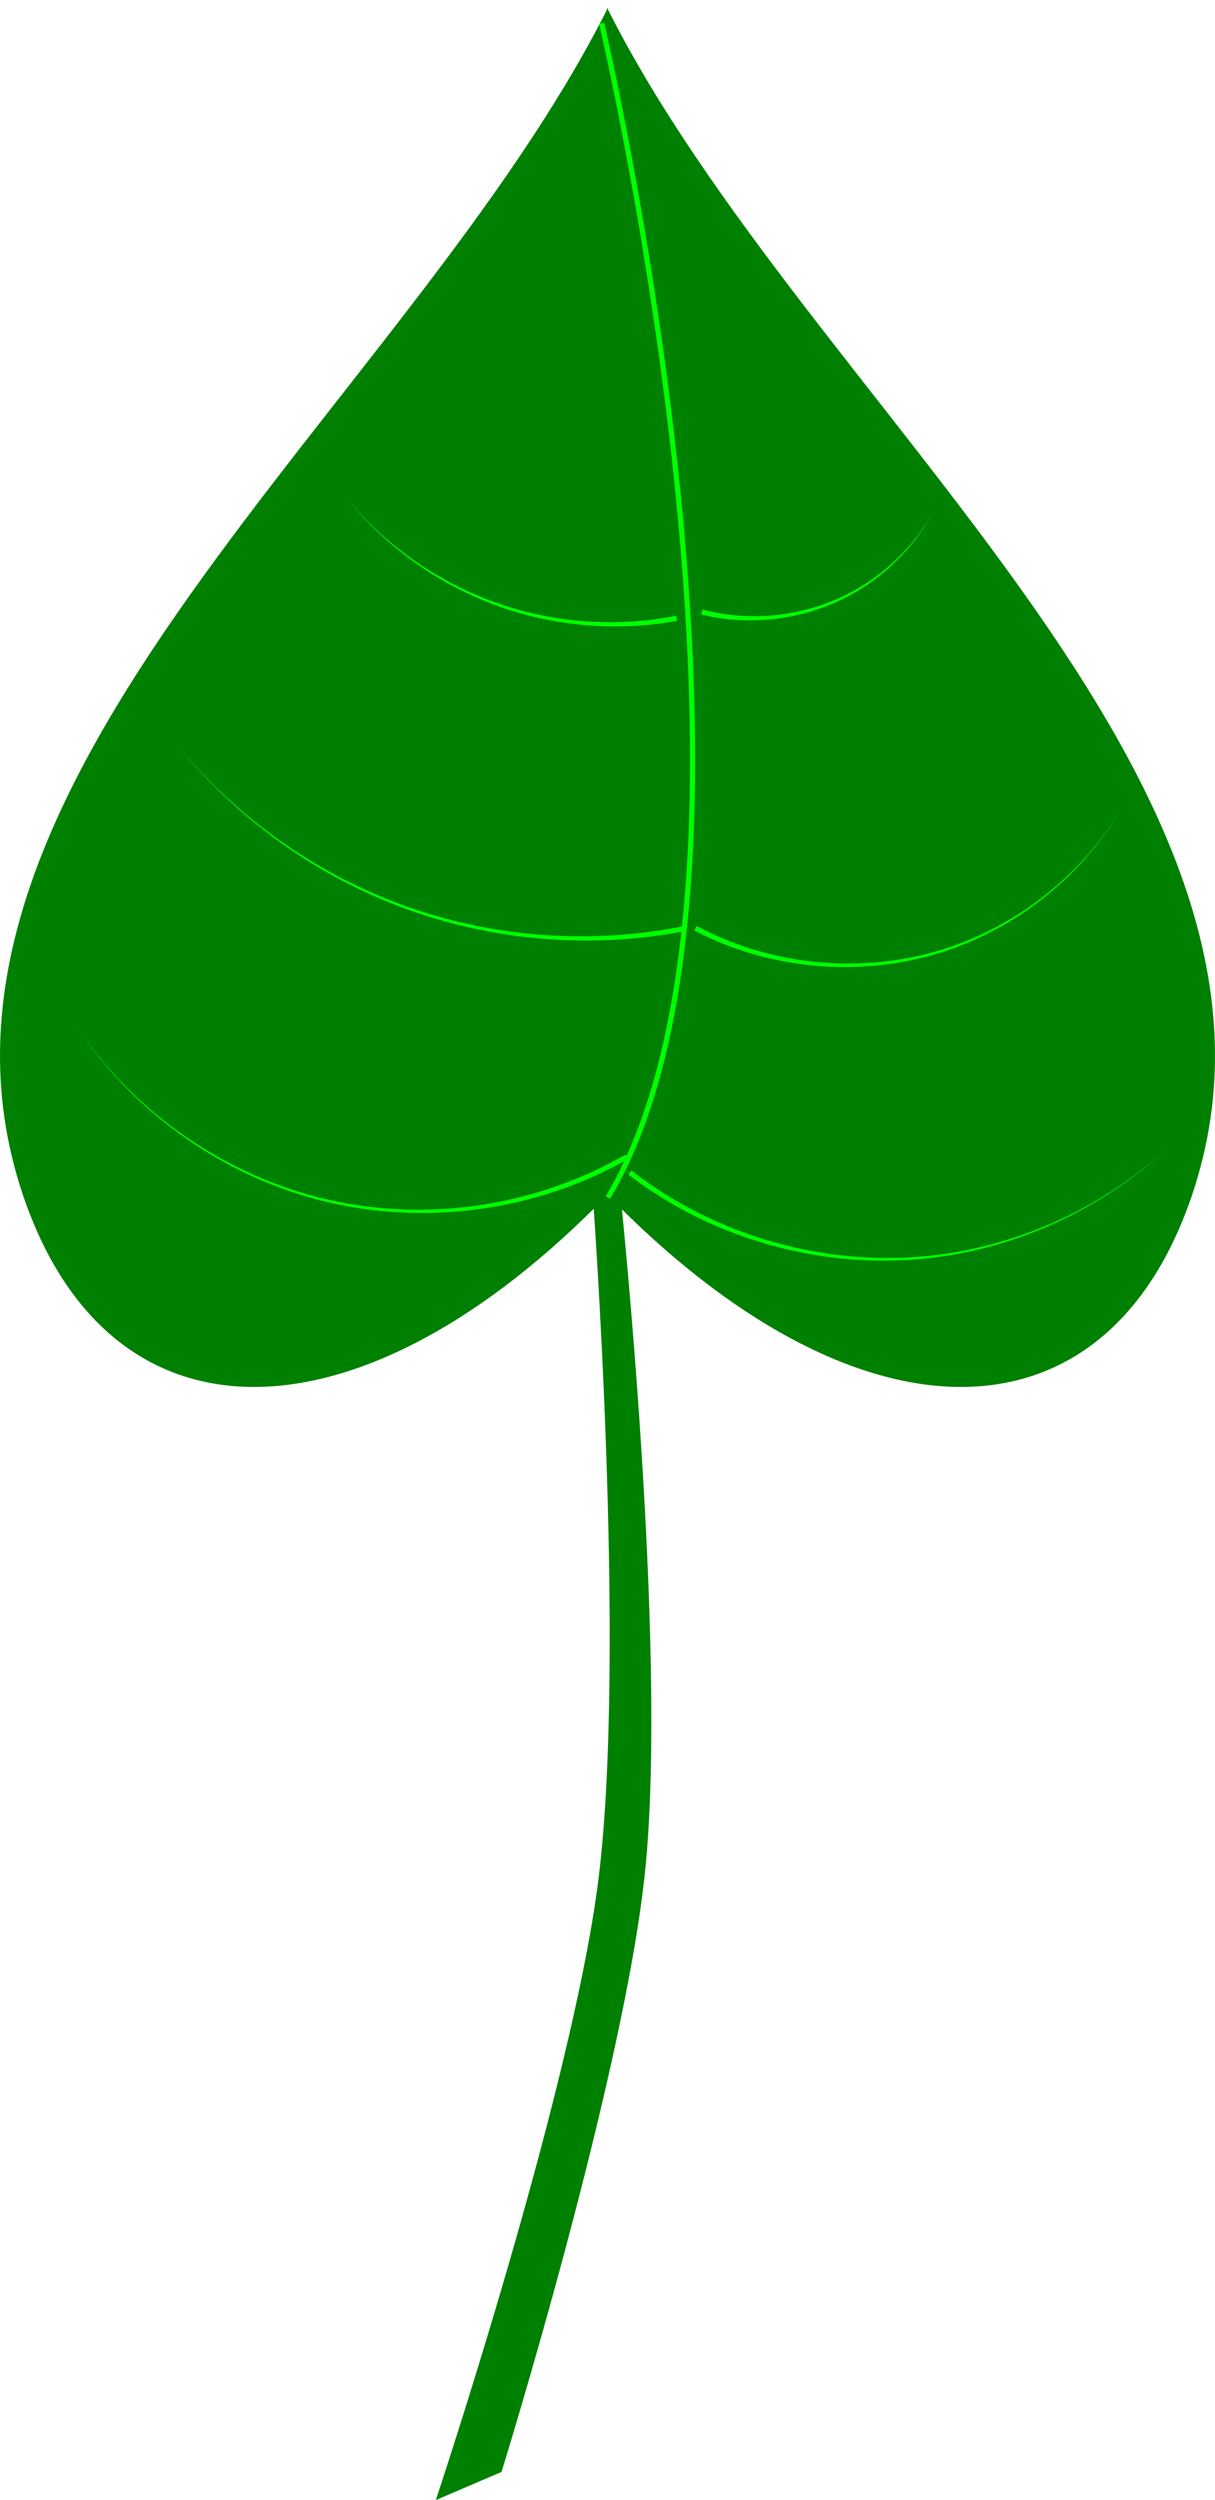 <svg xmlns="http://www.w3.org/2000/svg" viewBox="0 0 2354.6 4842.1"><defs><filter id="a" width="1.501" y="-.019" x="-.25" height="1.039" color-interpolation-filters="sRGB"><feGaussianBlur stdDeviation="18.377"/></filter><filter id="b" width="1.1" y="-.128" x="-.05" height="1.256" color-interpolation-filters="sRGB"><feGaussianBlur stdDeviation="13.442"/></filter><filter id="c" width="1.106" y="-.113" x="-.053" height="1.226" color-interpolation-filters="sRGB"><feGaussianBlur stdDeviation="9.903"/></filter><filter id="d" width="1.083" y="-.108" x="-.042" height="1.216" color-interpolation-filters="sRGB"><feGaussianBlur stdDeviation="17.138"/></filter><filter id="e" width="1.082" y="-.111" x="-.041" height="1.222" color-interpolation-filters="sRGB"><feGaussianBlur stdDeviation="14.159"/></filter><filter id="f" width="1.08" y="-.118" x="-.04" height="1.237" color-interpolation-filters="sRGB"><feGaussianBlur stdDeviation="17.917"/></filter><filter id="g" width="1.073" y="-.173" x="-.036" height="1.346" color-interpolation-filters="sRGB"><feGaussianBlur stdDeviation="15.819"/></filter></defs><g fill="green"><path d="M1178.1 15v2298.4c-480.26 494.22-965.79 500.06-1134 0C-222.87 1519.86 794.5 780.5 1178.1 15z"/><path d="M1176.5 15v2298.4c480.26 494.22 965.79 500.06 1134 0 266.97-793.54-750.4-1532.9-1134-2298.4z"/></g><path d="M1147.8 2301.2s67.069 894.84 12.129 1337.2c-51.126 411.63-315.35 1203.8-315.35 1203.8l127.35-54.579s239.56-771.29 278.96-1170.4c42.723-432.81-48.515-1303.8-48.515-1303.8z" fill="green"/><path d="M2656.2-1094.4s388.12 1643.4 12.129 2274.1" filter="url(#a)" stroke="#0f0" stroke-width="10" fill="none" transform="translate(-1490.2 1139.7)"/><path filter="url(#b)" fill-rule="evenodd" fill="#0f0" d="M2802.7 62.722l-1.878-9.822c-121 24.012-249 13.214-364.7-31.013-107.5-41.124-204.2-110.99-277.2-200.59 71.748 90.597 167.73 162.14 275.49 205.07 115.88 46.169 245.1 59.015 368.27 36.347z" transform="translate(-1490.2 1139.7)"/><path filter="url(#c)" fill-rule="evenodd" fill="#0f0" d="M2851.5 40.837l-2.469 9.69c51.054 12.493 104.43 14.527 156.17 6.742 51.744-7.78 101.97-25.396 146.74-52.149 61.722-36.886 113.07-90.57 147.08-153.5-35.202 62.27-87.377 114.64-149.14 149.97-44.79 25.626-94.668 42.017-145.67 48.7-50.999 6.68-103.23 3.664-152.72-9.46z" transform="translate(-1490.2 1139.7)"/><path filter="url(#d)" fill-rule="evenodd" fill="#0f0" d="M2820.9 663.08l-1.972-9.804c-91.005 18.734-184.7 24.565-277.5 17.715-92.794-6.851-184.74-26.387-272.23-58.364-85.08-31.094-165.91-73.917-239.75-126.58-73.848-52.66-140.76-115.19-198.02-185.67 56.622 70.997 123.03 134.21 196.58 187.67 73.546 53.455 154.26 97.177 239.48 129.2 87.637 32.93 179.95 53.438 273.36 61.183 93.407 7.747 187.95 2.737 280.05-15.353z" transform="translate(-1490.2 1139.7)"/><path filter="url(#e)" fill-rule="evenodd" fill="#0f0" d="M2840.5 653.76l-4.686 8.834c76.152 39.874 160.65 63.088 246.16 69.14 85.51 6.056 172.26-5.037 252.9-33.658 68.248-24.227 131.96-60.75 187.72-106.73 55.765-45.977 103.66-101.47 140.31-163.62-37.307 61.75-85.716 116.62-141.76 161.84-56.046 45.22-119.81 80.856-187.79 104.18-80.309 27.556-166.36 37.59-250.83 30.714-84.469-6.883-167.58-30.696-242.03-70.702z" transform="translate(-1490.2 1139.7)"/><path filter="url(#f)" fill-rule="evenodd" fill="#0f0" d="M2707.2 1105.2l-4.973-8.676c-86.08 49.821-181.92 82.736-280.46 97.574-98.542 14.834-199.97 11.62-297.22-10.718-98.378-22.592-192.22-64.715-275.37-122.25-83.15-57.536-155.78-130.59-211.78-214.97 55.304 84.838 127.41 158.63 210.34 217.03 82.926 58.4 176.83 101.52 275.66 125.08 97.703 23.29 199.89 27.408 299.46 13.257 99.572-14.147 196.71-46.59 284.35-96.334z" transform="translate(-1490.2 1139.7)"/><path filter="url(#g)" fill-rule="evenodd" fill="#0f0" d="M2713.8 1127.2l-6.117 7.91c82.458 63.184 177.38 109.6 277.31 137.19 99.923 27.603 205.05 36.443 307.88 24.579 85.722-9.894 169.67-33.955 247.79-70.283 78.127-36.328 150.51-84.96 213.14-143.96-63.142 58.447-135.86 106.35-214.09 141.89-78.226 35.539-162.04 58.747-247.35 67.83-102.33 10.898-206.61 1.164-305.41-27.061-98.801-28.231-192.32-75.014-273.16-138.1z" transform="translate(-1490.2 1139.7)"/></svg>